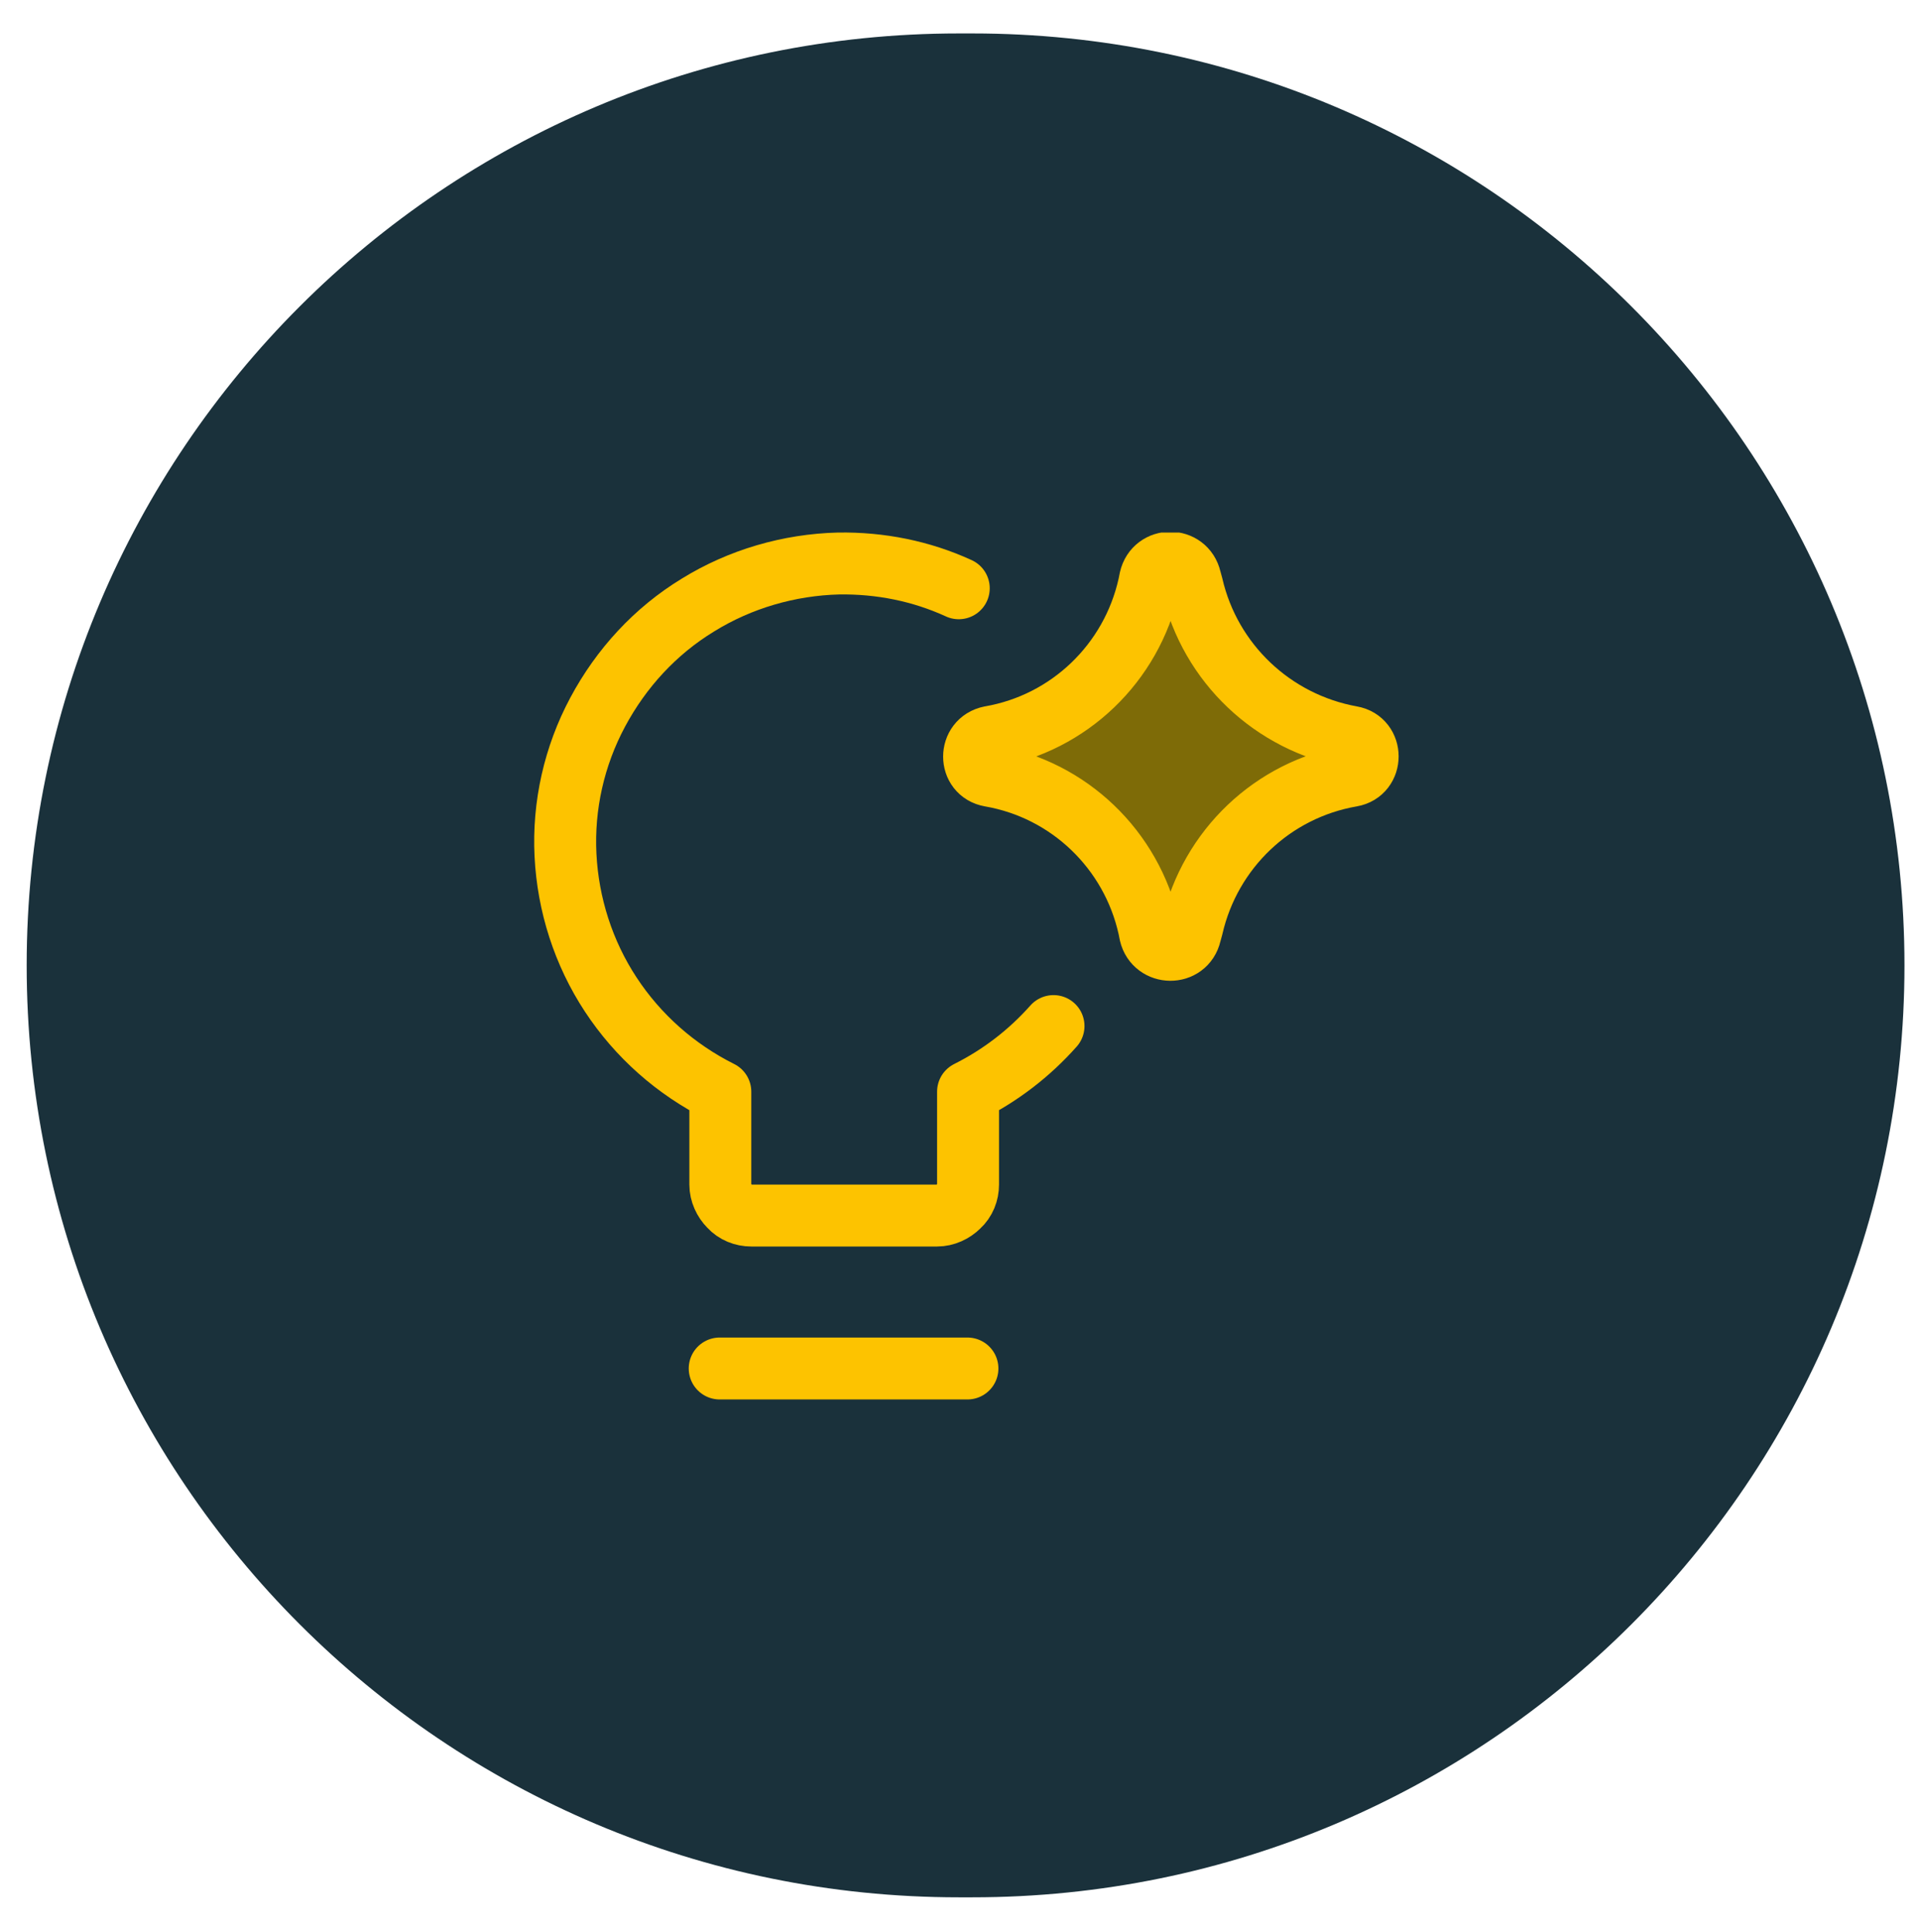 <?xml version="1.0" encoding="UTF-8"?>
<svg id="Laag_1" data-name="Laag 1" xmlns="http://www.w3.org/2000/svg" width="109.4mm" height="110.1mm" xmlns:xlink="http://www.w3.org/1999/xlink" version="1.1" viewBox="0 0 310 312">
  <defs>
    <style>
      .cls-1 {
        display: none;
      }

      .cls-1, .cls-2, .cls-3 {
        stroke-width: 0px;
      }

      .cls-1, .cls-3 {
        fill: #1a313b;
      }

      .cls-4 {
        clip-path: url(#clippath);
      }

      .cls-2, .cls-5 {
        fill: none;
      }

      .cls-5, .cls-6 {
        stroke: #fdc300;
        stroke-linecap: round;
        stroke-linejoin: round;
        stroke-width: 10px;
      }

      .cls-6 {
        fill: #7e6b07;
      }
    </style>
    <clipPath id="clippath">
      <rect class="cls-2" x="86" y="86" width="140" height="140"/>
    </clipPath>
  </defs>
  <rect class="cls-1" y="0" width="310" height="312"/>
  <g>
    <path class="cls-3" d="M157,5.4h-2.2C71.7,5.4,4.3,72.8,4.3,155.9h0c0,83.1,67.4,150.5,150.5,150.5h2.2c83.1,0,150.5-67.4,150.5-150.5h0c0-83.1-67.4-150.5-150.5-150.5Z"/>
    <g class="cls-4">
      <g>
        <path class="cls-5" d="M170.1,165.7c-3.9,4.4-8.6,8-13.8,10.6v15c0,1.3-.5,2.6-1.5,3.5-.9.9-2.2,1.5-3.5,1.5h-30c-1.3,0-2.6-.5-3.5-1.5-.9-.9-1.5-2.2-1.5-3.5v-15c-7.2-3.6-13.3-9-17.7-15.7-4.4-6.7-6.9-14.5-7.3-22.5-.4-8,1.4-16,5.2-23.1,3.8-7.1,9.3-13.1,16.2-17.3,6.8-4.2,14.7-6.5,22.7-6.7,6.7-.1,13.3,1.2,19.4,4"/>
        <path class="cls-5" d="M116.2,221h40"/>
        <path class="cls-6" d="M159.9,125.3c-3.5-.6-3.5-5.6,0-6.3,12.7-2.2,22.8-11.9,25.6-24.5l.2-1c.8-3.5,5.7-3.5,6.5,0l.3,1.1c2.9,12.5,13,22.1,25.7,24.4,3.5.6,3.5,5.7,0,6.3-12.7,2.2-22.8,11.8-25.7,24.4l-.3,1.1c-.8,3.5-5.7,3.4-6.5,0l-.2-1c-2.8-12.6-12.9-22.3-25.6-24.5Z"/>
      </g>
    </g>
  </g>
</svg>